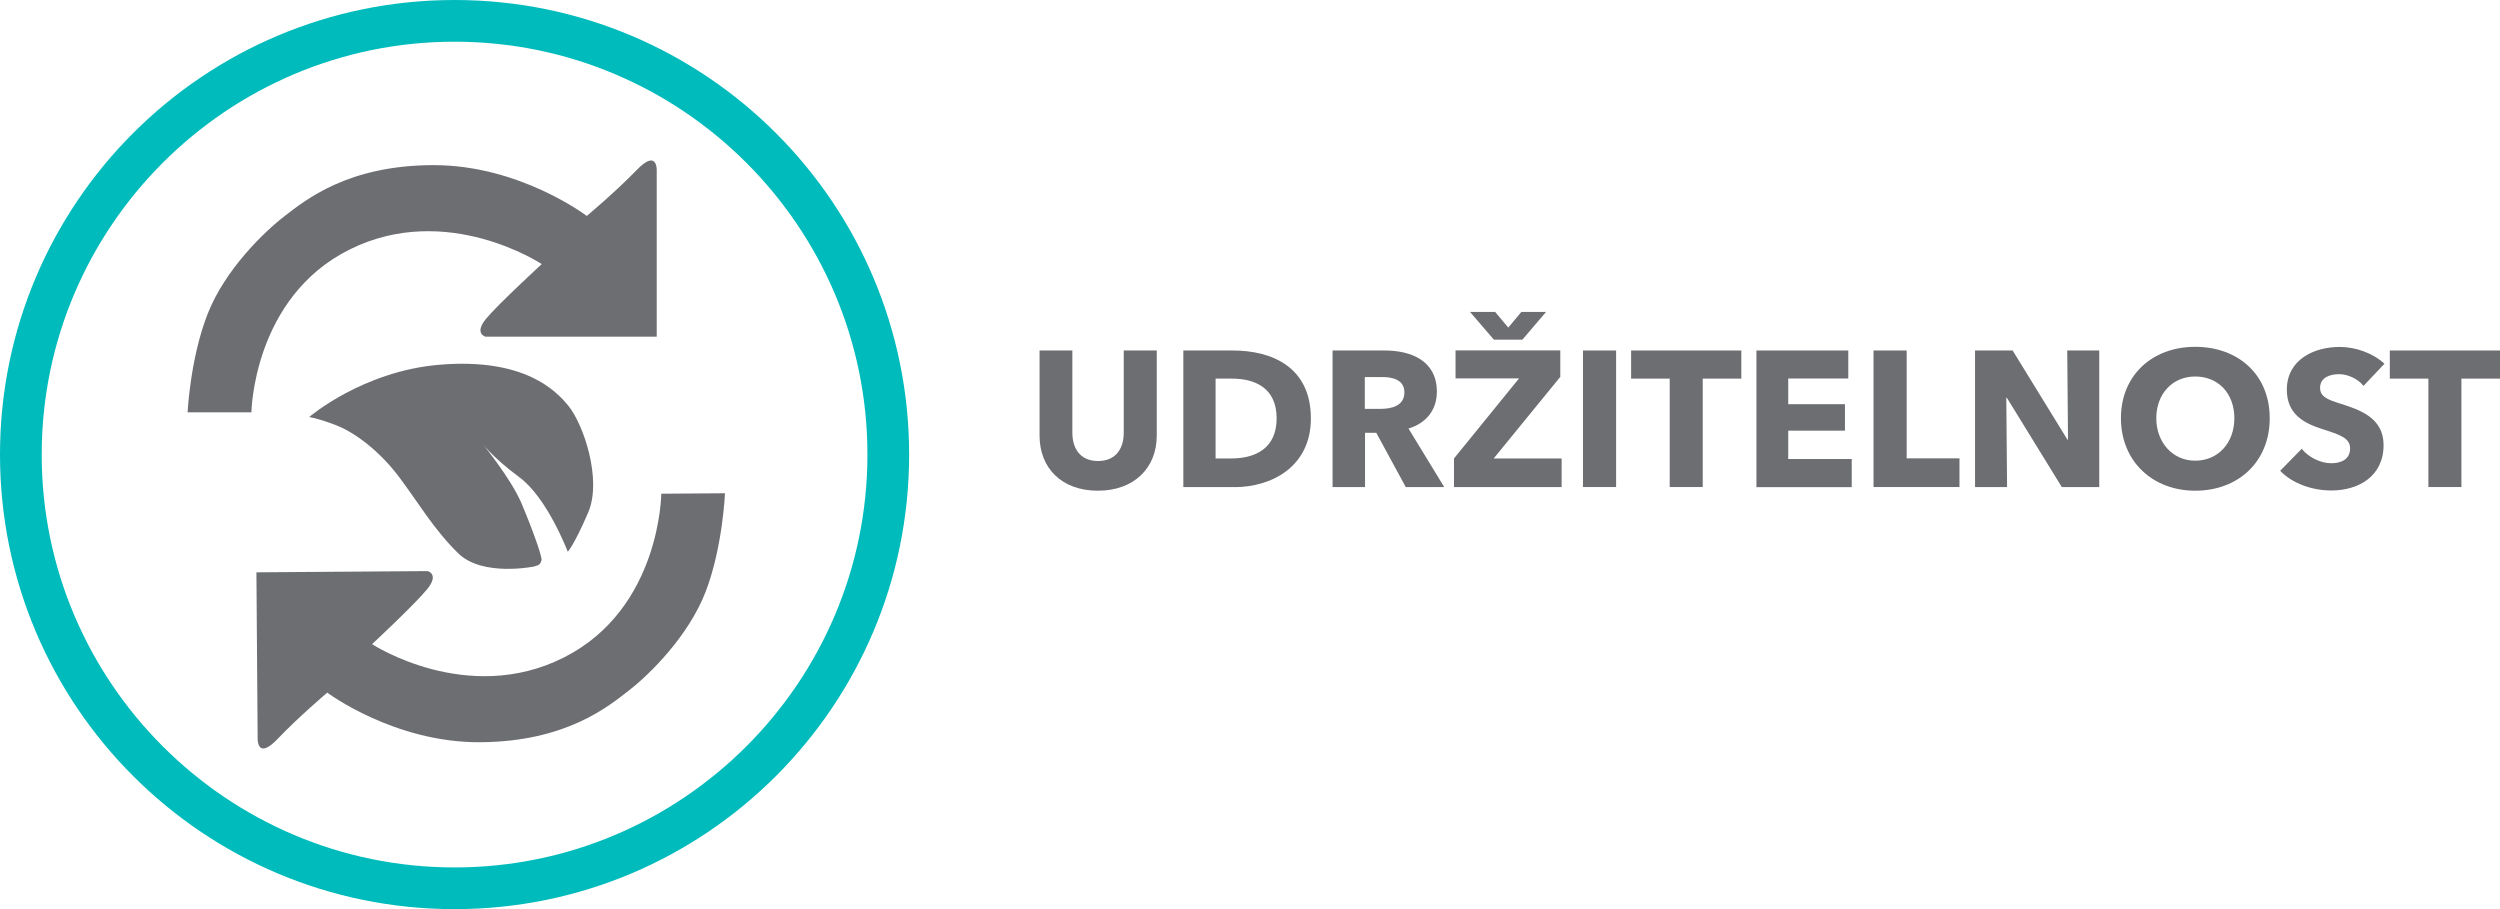<?xml version="1.0" encoding="UTF-8"?><svg id="Layer_2" xmlns="http://www.w3.org/2000/svg" viewBox="0 0 224.83 81.76"><defs><style>.cls-1{fill:#6d6e71;}.cls-1,.cls-2{stroke-width:0px;}.cls-2{fill:#00bbbc;}</style></defs><g id="Vrstva_1"><path class="cls-2" d="M40.88,3.75c20.47,0,37.13,16.66,37.13,37.13s-16.66,37.13-37.13,37.13S3.75,61.35,3.75,40.88,20.41,3.75,40.88,3.75M40.88,0C18.3,0,0,18.3,0,40.88s18.3,40.88,40.88,40.88,40.88-18.3,40.88-40.88S63.45,0,40.88,0"/><path class="cls-1" d="M98.73,44.13c-3.23,0-5.24-2.01-5.24-4.96v-7.65h2.95v7.41c0,1.32.64,2.53,2.31,2.53s2.31-1.21,2.31-2.53v-7.41h2.97v7.65c0,2.95-2.08,4.96-5.29,4.96Z"/><path class="cls-1" d="M111,43.8h-4.58v-12.28h4.44c3.49,0,7.03,1.46,7.03,6.11,0,4.32-3.5,6.18-6.89,6.18ZM110.79,34.05h-1.47v7.18h1.41c2.12,0,4.08-.87,4.08-3.61s-1.96-3.57-4.01-3.57Z"/><path class="cls-1" d="M126.42,43.8l-2.65-4.88h-1.01v4.88h-2.92v-12.28h4.68c2.36,0,4.7.9,4.7,3.71,0,1.65-.97,2.83-2.55,3.31l3.21,5.26h-3.47ZM124.32,33.91h-1.58v2.86h1.41c.95,0,2.15-.24,2.15-1.49,0-1.14-1.09-1.37-1.98-1.37Z"/><path class="cls-1" d="M130.76,43.8v-2.57l5.85-7.2h-5.71v-2.52h9.42v2.38l-5.99,7.34h6.11v2.57h-9.68ZM136.9,30.55h-2.55l-2.15-2.5h2.26l1.18,1.41,1.18-1.41h2.22l-2.13,2.5Z"/><path class="cls-1" d="M142.36,43.8v-12.28h2.98v12.28h-2.98Z"/><path class="cls-1" d="M153.13,34.05v9.75h-2.97v-9.75h-3.47v-2.53h9.91v2.53h-3.47Z"/><path class="cls-1" d="M157.96,43.8v-12.28h8.26v2.52h-5.4v2.31h5.1v2.38h-5.1v2.55h5.71v2.53h-8.57Z"/><path class="cls-1" d="M168.49,43.8v-12.28h2.98v9.7h4.75v2.58h-7.74Z"/><path class="cls-1" d="M185.42,43.8l-4.94-8.03h-.05l.07,8.03h-2.88v-12.28h3.38l4.93,8.02h.05l-.07-8.02h2.88v12.28h-3.37Z"/><path class="cls-1" d="M197.42,44.13c-3.83,0-6.68-2.64-6.68-6.52s2.84-6.42,6.68-6.42,6.7,2.48,6.7,6.42-2.85,6.52-6.7,6.52ZM197.42,33.86c-2.08,0-3.5,1.6-3.5,3.75s1.44,3.82,3.5,3.82,3.52-1.6,3.52-3.82-1.44-3.75-3.52-3.75Z"/><path class="cls-1" d="M212.56,34.71c-.5-.64-1.42-1.06-2.19-1.06s-1.72.26-1.72,1.23c0,.82.73,1.08,1.89,1.44,1.67.54,3.82,1.25,3.82,3.7,0,2.83-2.27,4.09-4.7,4.09-1.75,0-3.52-.64-4.6-1.77l1.94-1.98c.59.75,1.68,1.3,2.65,1.3.9,0,1.7-.35,1.7-1.34,0-.94-.94-1.23-2.55-1.75-1.56-.5-3.14-1.3-3.14-3.52,0-2.72,2.46-3.85,4.75-3.85,1.39,0,2.95.52,4.03,1.51l-1.89,2Z"/><path class="cls-1" d="M221.36,34.05v9.75h-2.97v-9.75h-3.47v-2.53h9.91v2.53h-3.47Z"/><path class="cls-1" d="M16.86,37.08h5.75s.14-10.34,8.87-14.66c8.73-4.32,17.24,1.33,17.24,1.33,0,0-3.91,3.59-5.01,4.92s-.05,1.61-.05,1.61h15.4v-14.8s.17-2.22-1.79-.2-4.5,4.14-4.5,4.14c0,0-6.01-4.57-13.76-4.57s-11.57,3.17-13.41,4.58-5.38,4.83-6.94,8.83c-1.56,4-1.79,8.83-1.79,8.83Z"/><path class="cls-1" d="M65.22,44.36l-5.75.04s-.06,10.34-8.76,14.73c-8.7,4.39-17.25-1.2-17.25-1.2,0,0,3.88-3.61,4.97-4.96s.03-1.61.03-1.61l-15.4.11.11,14.8s-.15,2.22,1.79.19,4.47-4.17,4.47-4.17c0,0,6.04,4.52,13.79,4.46,7.75-.06,11.54-3.26,13.37-4.68s5.34-4.87,6.88-8.88c1.53-4.01,1.73-8.84,1.73-8.84Z"/><path class="cls-1" d="M48.07,50.94s-4.65.97-6.85-1.17-3.63-4.62-5.35-6.9-3.95-4-5.75-4.67-2.32-.69-2.32-.69c0,0,4.79-4.13,11.74-4.71,7.7-.64,10.5,2.41,11.54,3.65,1.4,1.68,3.08,6.69,1.82,9.63s-1.84,3.54-1.84,3.54c0,0-1.84-4.85-4.34-6.69s-3.49-3.22-3.49-3.22c0,0,2.69,3.24,3.68,5.58s1.88,4.85,1.79,5.1-.14.45-.62.53Z"/></g></svg>